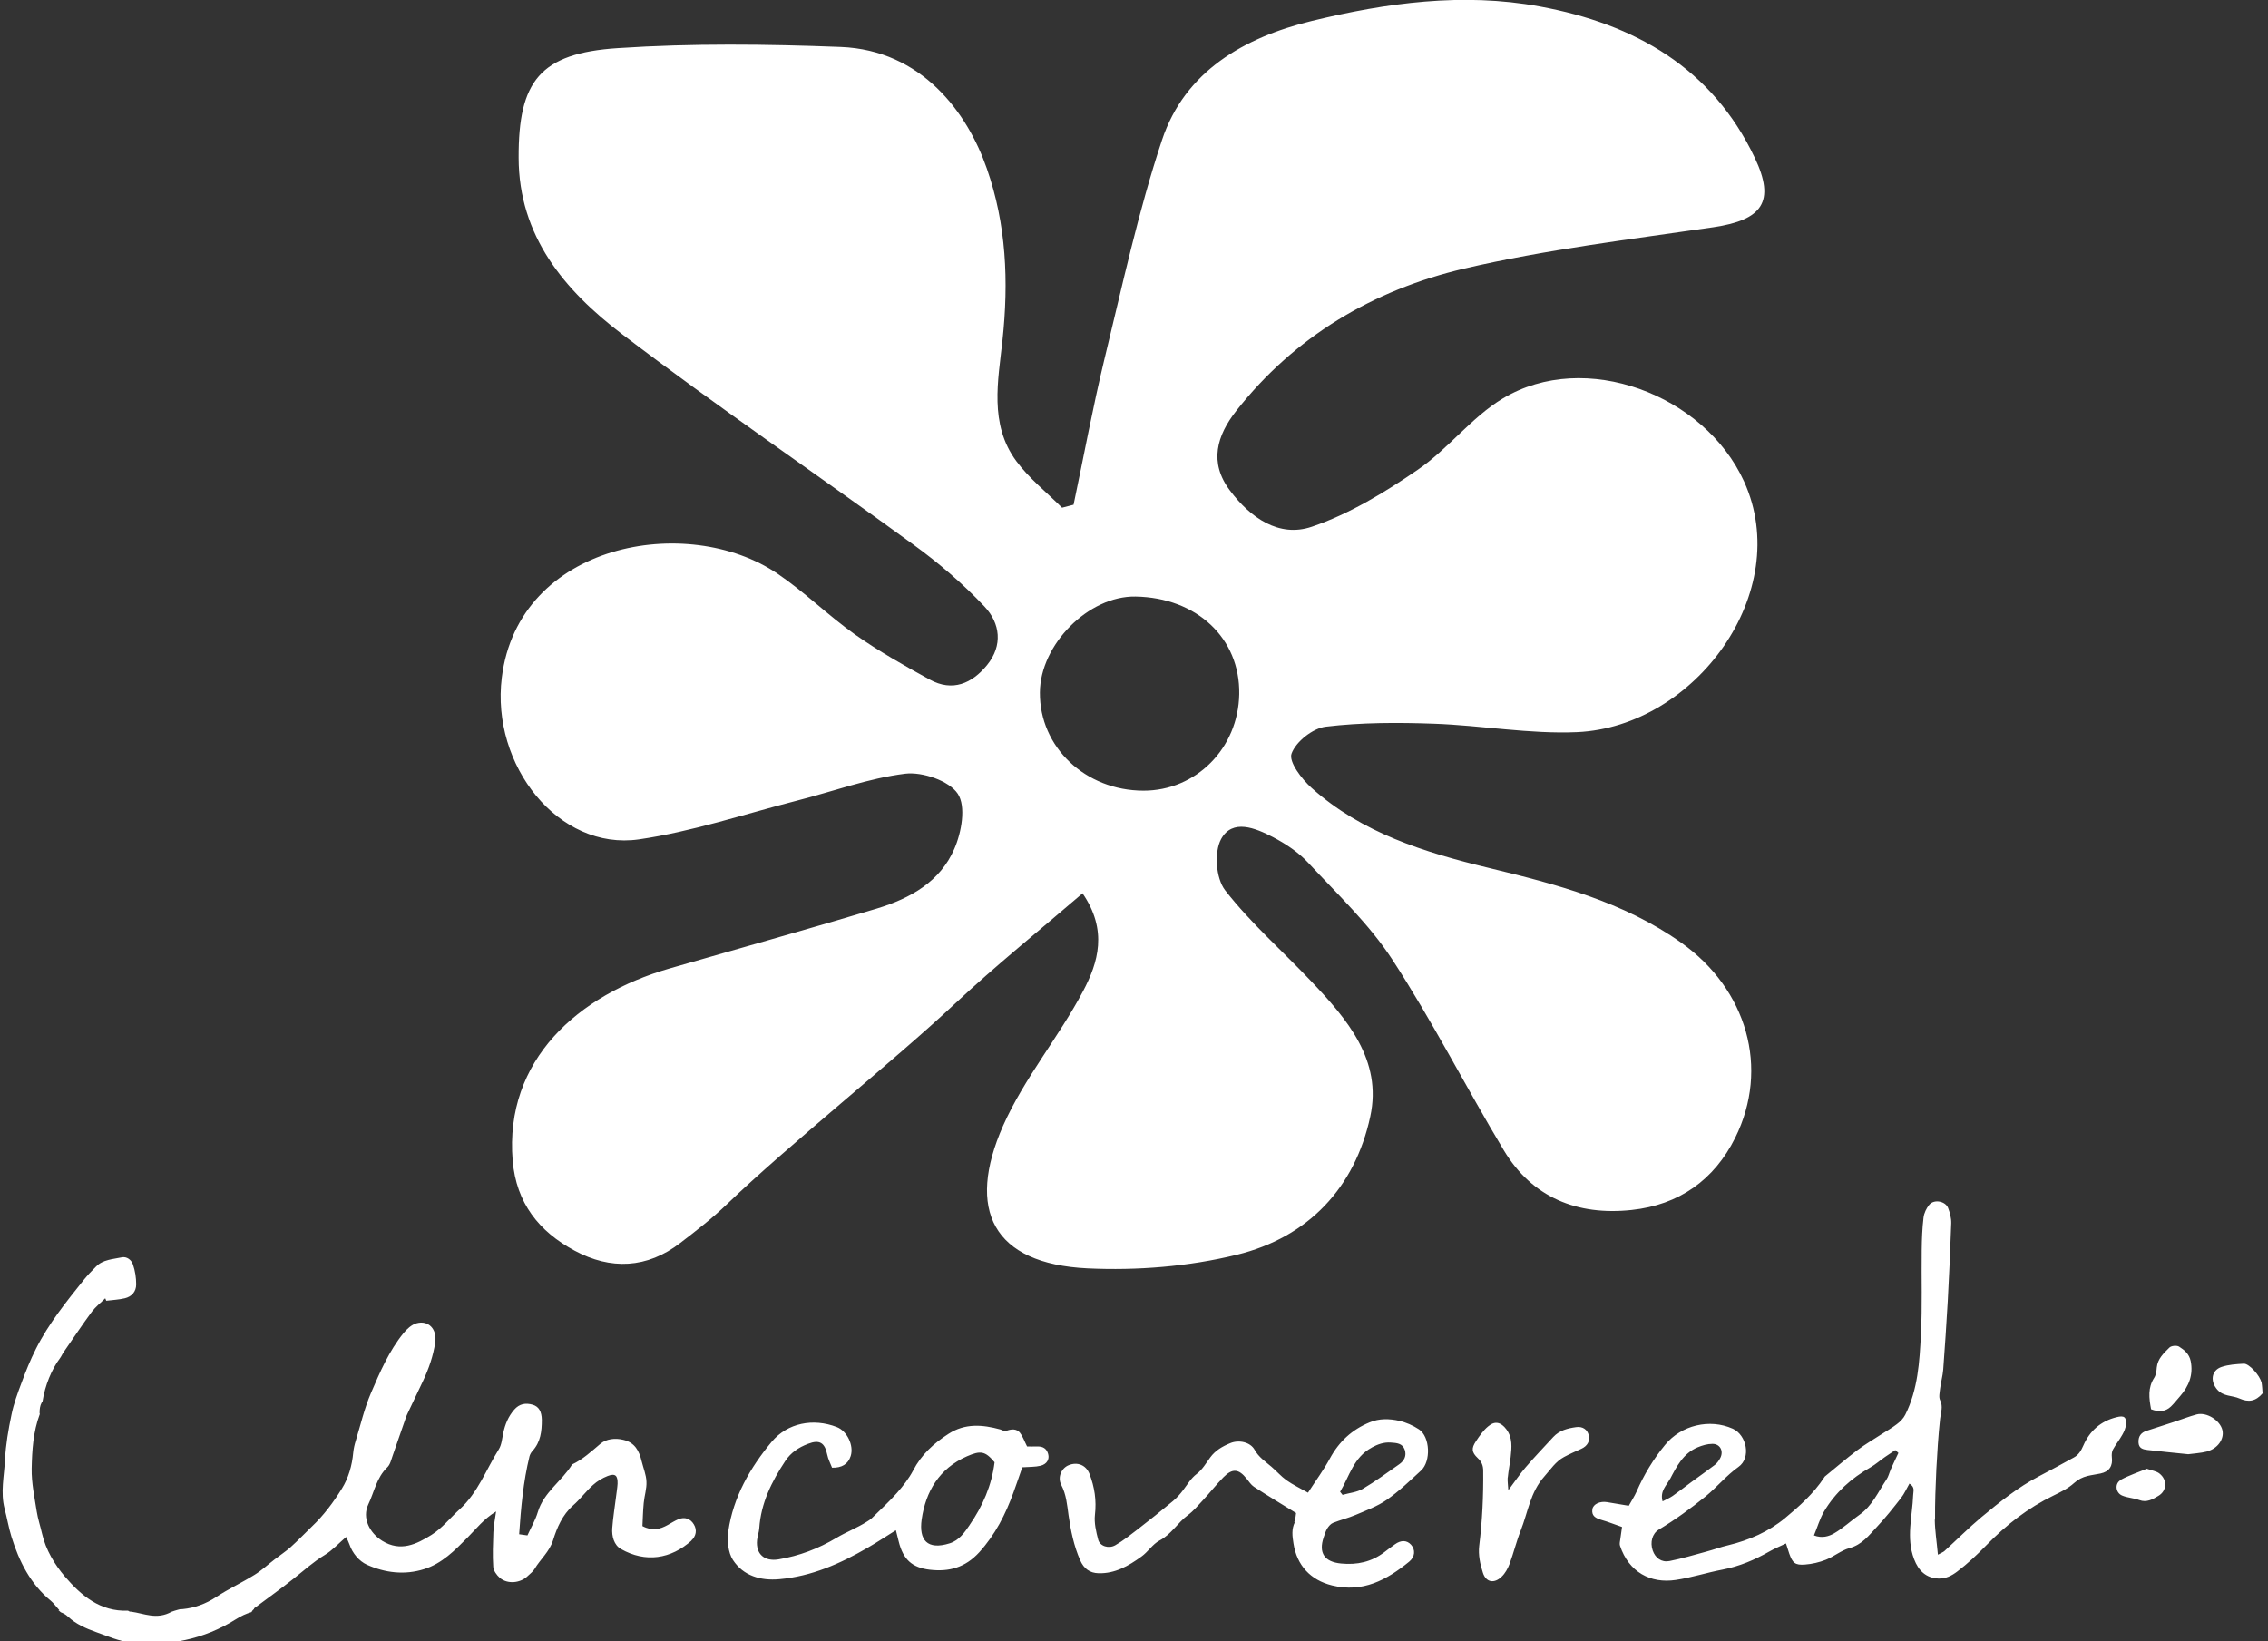 <svg width="304" height="220" viewBox="0 0 304 220" fill="none" xmlns="http://www.w3.org/2000/svg">
<rect x="0" y="0" width="304" height="220" fill="#333333" stroke="none"/>
<path d="M153.257 105.988C160.322 106.005 165.981 100.294 166.103 93.038C166.225 85.556 160.427 80.106 152.198 79.967C145.914 79.863 139.422 86.39 139.387 92.83C139.335 100.155 145.48 105.971 153.257 105.988ZM145.081 119.771C139.144 124.875 133.381 129.509 128 134.544C119.824 142.216 105.537 153.621 97.465 161.398C95.521 163.273 93.351 164.957 91.199 166.606C86.737 170.06 81.842 170.251 77.016 167.647C72.243 165.078 69.205 161.276 68.719 155.583C67.591 142.06 77.555 133.346 89.689 129.839C96.684 127.826 110.485 123.92 117.498 121.802C122.098 120.413 126.038 118.139 127.913 113.8C128.885 111.578 129.51 108.106 128.382 106.405C127.236 104.669 123.643 103.436 121.334 103.714C116.421 104.322 111.665 106.092 106.822 107.325C99.774 109.13 92.813 111.473 85.661 112.515C74.864 114.077 65.802 102.586 67.261 90.834C69.483 72.797 92.119 68.683 104.235 76.912C107.863 79.377 111.005 82.501 114.581 85.036C117.758 87.275 121.195 89.219 124.615 91.094C127.687 92.778 130.291 91.615 132.305 89.15C134.457 86.511 134.058 83.543 131.975 81.321C129.094 78.266 125.83 75.471 122.41 72.988C109.443 63.545 96.146 54.518 83.387 44.797C75.662 38.913 69.535 31.657 69.517 21.137C69.483 10.912 72.347 7.128 82.832 6.451C92.744 5.792 102.743 5.913 112.672 6.295C123.573 6.712 129.684 15.131 132.27 22.578C134.891 30.077 135.221 37.715 134.371 45.631C133.798 50.977 132.565 56.844 136.211 61.792C137.929 64.118 140.29 65.993 142.356 68.058C142.877 67.92 143.38 67.781 143.901 67.659C145.272 61.167 146.47 54.623 148.032 48.165C150.428 38.322 152.563 28.358 155.757 18.759C158.812 9.576 166.745 5.01 175.841 2.806C185.84 0.376 196.065 -1.03 206.359 0.862C219.152 3.205 229.516 9.142 235.209 21.154C238.004 27.039 236.233 29.487 229.672 30.459C218.51 32.091 207.244 33.445 196.29 35.996C184.052 38.861 173.533 45.11 165.704 55.074C163.117 58.372 162.006 61.983 164.87 65.767C167.596 69.395 171.432 72.103 175.824 70.61C180.858 68.909 185.597 66.01 190.006 62.99C194.103 60.195 197.228 55.942 201.446 53.407C212.434 46.811 228.474 52.887 233.769 64.535C240.521 79.377 227.207 97.43 211.393 98.142C205.022 98.419 198.599 97.239 192.194 97.013C187.368 96.84 182.473 96.84 177.699 97.413C175.963 97.621 173.689 99.426 173.116 101.023C172.717 102.117 174.47 104.426 175.807 105.623C182.542 111.664 190.944 114.268 199.589 116.351C208.633 118.539 217.607 120.865 225.349 126.367C234.185 132.634 237.206 143.206 232.588 152.51C229.776 158.169 225.054 161.52 218.701 162.197C211.41 162.978 205.369 160.53 201.567 154.194C196.481 145.723 192.003 136.887 186.621 128.624C183.531 123.885 179.261 119.858 175.355 115.657C174.053 114.251 172.335 113.105 170.599 112.202C168.29 111.005 165.183 109.703 163.673 112.48C162.718 114.251 162.978 117.74 164.211 119.337C167.613 123.712 171.866 127.444 175.703 131.488C180.58 136.609 185.302 142.129 183.67 149.663C181.622 159.176 175.39 165.859 165.773 168.203C159.333 169.782 152.424 170.338 145.776 170.025C133.051 169.418 129.475 162.162 134.457 150.896C137.27 144.56 141.922 139.022 145.185 132.842C147.182 129.058 148.536 124.718 145.081 119.719" fill="white"/>
<path d="M92.726 206.479C89.914 209.014 86.512 209.5 83.231 207.642C82.311 207.122 81.981 205.941 82.068 204.83C82.172 203.442 82.398 202.053 82.571 200.664C82.641 200.074 82.745 199.484 82.78 198.894C82.814 197.783 82.467 197.47 81.46 197.852C80.749 198.13 80.054 198.546 79.499 199.05C78.544 199.9 77.78 200.959 76.826 201.792C75.385 203.06 74.656 204.778 74.135 206.462C73.631 208.042 72.434 208.996 71.653 210.316C71.444 210.68 71.062 210.941 70.767 211.236C69.778 212.225 68.025 212.399 66.983 211.496C66.566 211.132 66.15 210.541 66.115 210.038C66.011 208.493 66.08 206.931 66.132 205.386C66.167 204.553 66.341 203.719 66.497 202.608C64.813 203.633 63.824 204.952 62.66 206.115C60.959 207.833 59.241 209.587 56.863 210.333C54.241 211.166 51.603 210.837 49.172 209.743C48.148 209.274 47.246 208.233 46.829 207C46.725 206.705 46.586 206.427 46.395 206.028C45.406 206.879 44.555 207.816 43.531 208.441C42.003 209.361 40.719 210.541 39.33 211.635C37.629 212.989 35.841 214.256 34.035 215.61C34.035 215.61 34.053 215.645 34.07 215.662C33.914 215.784 33.792 215.923 33.706 216.096C32.994 216.305 32.317 216.617 31.605 217.068C27.335 219.759 22.561 220.714 17.562 220.193C15.965 220.019 14.402 219.308 12.857 218.77C11.503 218.284 10.184 217.711 9.108 216.704C8.813 216.426 8.5 216.253 8.171 216.131C8.118 216.079 8.066 216.044 8.014 216.01C8.014 216.01 8.032 216.01 8.049 216.027C7.962 215.975 7.893 215.905 7.823 215.853H7.962C7.494 215.333 7.198 214.899 6.817 214.586C4.074 212.329 2.564 209.309 1.539 206.011C1.157 204.778 0.949 203.494 0.619 202.244C0.046 200.039 0.567 197.852 0.671 195.665C0.776 193.651 1.123 191.62 1.539 189.641C1.834 188.183 2.355 186.777 2.876 185.388C3.449 183.826 4.074 182.281 4.82 180.805C6.521 177.42 8.9 174.487 11.243 171.553C11.746 170.928 12.302 170.355 12.875 169.782C13.812 168.828 15.114 168.81 16.294 168.55C17.006 168.394 17.614 168.897 17.822 169.505C18.117 170.355 18.256 171.275 18.256 172.178C18.256 173.133 17.666 173.81 16.729 174.035C15.913 174.226 15.079 174.261 14.246 174.365C14.194 174.261 14.142 174.14 14.107 174.035C13.517 174.626 12.823 175.164 12.319 175.823C11.017 177.594 9.802 179.417 8.552 181.222C8.361 181.482 8.24 181.795 8.049 182.055C6.921 183.548 6.035 185.718 5.706 187.836C5.671 187.905 5.619 187.957 5.584 188.027C5.358 188.443 5.306 188.912 5.306 189.381C5.306 189.433 5.306 189.485 5.341 189.537C4.438 191.95 4.299 194.432 4.247 196.863C4.213 198.772 4.629 200.699 4.924 202.608C5.081 203.615 5.41 204.587 5.636 205.577C6.14 207.764 7.32 209.708 8.691 211.323C10.861 213.857 13.43 216.062 17.163 215.905C17.232 215.957 17.301 215.992 17.388 216.027H17.371H17.405C17.475 216.027 17.527 216.062 17.596 216.044C19.298 216.27 21.016 217.173 23.012 216.044C23.29 215.957 23.568 215.853 23.846 215.784C23.915 215.767 23.985 215.749 24.054 215.732C24.089 215.732 24.106 215.714 24.123 215.714C24.245 215.714 24.366 215.714 24.488 215.697C26.068 215.541 27.578 215.003 28.967 214.083C30.616 212.989 32.421 212.156 34.122 211.097C35.077 210.507 35.91 209.726 36.796 209.049C37.507 208.493 38.288 207.99 38.948 207.399C39.938 206.514 40.858 205.542 41.812 204.622C43.392 203.129 44.694 201.376 45.822 199.553C46.708 198.13 47.194 196.446 47.35 194.71C47.402 194.189 47.523 193.651 47.68 193.148C48.339 190.995 48.843 188.773 49.728 186.725C50.926 183.93 52.141 181.101 54.085 178.705C54.536 178.149 55.161 177.577 55.821 177.386C57.435 176.934 58.599 178.167 58.338 179.937C58.078 181.76 57.47 183.479 56.689 185.145C56.029 186.551 55.352 187.94 54.693 189.346C54.571 189.589 54.467 189.832 54.38 190.092C53.79 191.776 53.217 193.478 52.627 195.144C52.436 195.682 52.297 196.342 51.898 196.706C50.474 198.078 50.162 200.004 49.364 201.671C48.513 203.476 49.52 205.473 51.238 206.549C53.686 208.059 55.838 207 57.835 205.75C59.258 204.865 60.352 203.459 61.619 202.313C64.067 200.091 65.16 196.984 66.861 194.276C67.243 193.668 67.295 192.853 67.452 192.123C67.695 190.943 68.129 189.884 68.927 188.964C69.621 188.166 70.472 188.027 71.409 188.305C72.225 188.548 72.607 189.207 72.625 190.336C72.625 191.863 72.468 193.321 71.357 194.519C71.184 194.71 71.045 194.97 70.975 195.213C70.142 198.616 69.83 202.088 69.587 205.664C70.003 205.716 70.351 205.768 70.698 205.82C71.184 204.744 71.774 203.754 72.087 202.695C72.885 200.022 75.315 198.546 76.687 196.307C78.127 195.63 79.273 194.554 80.488 193.53C81.252 192.887 82.45 192.731 83.561 193.009C85.106 193.373 85.679 194.502 86.008 195.873C86.234 196.793 86.616 197.696 86.651 198.598C86.703 199.553 86.373 200.508 86.286 201.48C86.182 202.539 86.165 203.598 86.113 204.57C87.449 205.282 88.491 204.987 89.515 204.414C89.984 204.153 90.435 203.858 90.938 203.65C91.789 203.303 92.553 203.58 93.004 204.344C93.455 205.091 93.317 205.924 92.64 206.531L92.726 206.479ZM259.373 203.702C259.356 201.445 259.443 199.189 259.547 196.932C259.668 194.675 259.807 192.436 260.05 190.179C260.137 189.346 260.484 188.565 260.05 187.697C259.842 187.28 259.998 186.655 260.05 186.135C260.154 185.284 260.397 184.451 260.467 183.6C260.692 180.545 260.901 177.507 261.074 174.452C261.265 170.963 261.421 167.474 261.543 163.967C261.56 163.29 261.369 162.578 261.126 161.936C260.762 160.999 259.234 160.721 258.592 161.502C258.21 161.971 257.898 162.613 257.828 163.221C257.655 164.661 257.602 166.12 257.585 167.56C257.533 171.327 257.672 175.094 257.481 178.861C257.29 182.524 257.082 186.256 255.381 189.641C255.137 190.127 254.704 190.579 254.252 190.908C253.627 191.394 252.916 191.794 252.239 192.228C251.128 192.957 249.982 193.616 248.923 194.415C247.447 195.543 246.024 196.758 244.583 197.939C244.548 197.973 244.531 198.026 244.496 198.078C243.09 200.213 241.181 201.914 239.271 203.494C237.101 205.299 234.463 206.462 231.651 207.139C230.661 207.365 229.707 207.729 228.717 207.99C227.068 208.441 225.436 208.927 223.77 209.257C222.693 209.465 221.878 208.84 221.53 207.851C221.148 206.74 221.461 205.577 222.346 205.039C224.551 203.719 226.617 202.209 228.613 200.595C230.14 199.345 231.425 197.765 233.022 196.637C234.758 195.422 234.116 192.349 232.258 191.516C229.151 190.127 225.349 191.047 223.197 193.668C221.635 195.561 220.35 197.678 219.361 199.952C219.083 200.577 218.701 201.15 218.319 201.845C217.295 201.671 216.34 201.515 215.403 201.358C214.465 201.202 213.545 201.619 213.441 202.313C213.302 203.199 213.875 203.511 214.639 203.737C215.559 203.997 216.444 204.362 217.416 204.691C217.347 205.23 217.26 205.75 217.191 206.271C217.156 206.584 217.052 206.913 217.139 207.191C218.319 210.75 221.253 212.295 224.603 211.791C226.721 211.479 228.769 210.802 230.887 210.403C233.144 209.969 235.192 209.101 237.171 207.972C237.865 207.573 238.612 207.278 239.393 206.896C239.566 207.452 239.688 207.851 239.827 208.25C240.278 209.517 240.608 209.83 241.945 209.726C242.899 209.656 243.854 209.43 244.739 209.083C245.833 208.649 246.788 207.833 247.899 207.521C249.583 207.07 250.503 205.82 251.562 204.691C252.725 203.459 253.783 202.122 254.825 200.786C255.259 200.23 255.554 199.536 255.936 198.876C256.717 199.345 256.457 199.883 256.439 200.404C256.335 203.268 255.467 206.115 256.561 208.996C257.151 210.559 258.175 211.531 259.824 211.6C260.814 211.635 261.612 211.218 262.342 210.663C263.748 209.604 265.032 208.389 266.265 207.122C268.886 204.431 271.837 202.122 275.257 200.473C276.211 200.005 277.218 199.518 277.999 198.807C278.555 198.303 279.128 198.026 279.805 197.852C280.378 197.713 280.968 197.644 281.541 197.522C282.721 197.279 283.224 196.515 283.068 195.318C283.033 194.988 283.068 194.606 283.207 194.328C283.589 193.634 284.11 192.991 284.492 192.297C284.717 191.898 284.926 191.429 284.96 190.96C285.047 189.954 284.717 189.711 283.71 189.971C281.593 190.492 280.1 191.811 279.249 193.773C278.954 194.45 278.624 195.022 277.982 195.37C276.437 196.22 274.875 197.071 273.312 197.887C270.483 199.362 268.018 201.359 265.588 203.372C263.869 204.813 262.289 206.41 260.623 207.92C260.467 208.059 260.258 208.129 259.755 208.406C259.599 206.67 259.356 205.177 259.338 203.702H259.373ZM253.419 197.019C253.228 197.453 253.124 197.939 252.863 198.321C251.752 199.97 250.954 201.862 249.235 203.06C248.072 203.876 247.031 204.865 245.816 205.559C245.139 205.941 244.236 206.236 243.142 205.82C243.611 204.709 243.924 203.58 244.496 202.608C246.007 200.057 248.159 198.147 250.728 196.689C251.423 196.29 252.013 195.752 252.673 195.3C253.124 194.988 253.593 194.693 254.044 194.38C254.183 194.502 254.322 194.641 254.46 194.762C254.113 195.509 253.749 196.255 253.419 197.001V197.019ZM223.839 198.286C224.724 196.585 225.627 194.814 227.537 194.016C228.162 193.755 228.856 193.547 229.533 193.547C230.592 193.547 231.078 194.554 230.557 195.491C230.383 195.804 230.158 196.133 229.863 196.359C228.839 197.14 227.797 197.869 226.755 198.633C225.905 199.258 225.072 199.918 224.204 200.525C223.822 200.786 223.388 200.977 222.85 201.254C222.468 199.866 223.388 199.137 223.822 198.269L223.839 198.286ZM173.55 204.067C173.099 205.004 173.22 205.907 173.376 206.896C173.828 209.847 175.668 211.809 178.532 212.52C182.646 213.545 185.875 211.791 188.878 209.344C189.694 208.684 189.729 207.729 189.138 207.07C188.566 206.445 187.784 206.427 186.969 207.018C186.482 207.365 186.014 207.712 185.545 208.076C183.827 209.378 181.9 209.795 179.765 209.587C177.543 209.378 176.709 208.181 177.421 206.08C177.56 205.681 177.681 205.247 177.907 204.882C178.098 204.587 178.376 204.257 178.688 204.136C179.678 203.737 180.719 203.494 181.691 203.077C183.115 202.469 184.608 201.931 185.858 201.063C187.507 199.918 188.982 198.494 190.475 197.123C191.829 195.89 191.69 192.592 190.197 191.603C189.399 191.082 188.479 190.665 187.541 190.457C186.239 190.162 184.868 190.127 183.584 190.665C181.223 191.637 179.487 193.234 178.254 195.509C177.421 197.053 176.362 198.477 175.321 200.091C174.262 199.484 173.29 199.032 172.439 198.425C171.71 197.904 171.102 197.192 170.408 196.602C169.592 195.908 168.724 195.335 168.169 194.345C167.596 193.304 166.068 192.974 164.923 193.443C163.864 193.877 162.909 194.415 162.215 195.37C161.659 196.133 161.156 197.001 160.409 197.574C159.611 198.182 159.159 198.998 158.587 199.744C158.187 200.282 157.719 200.803 157.215 201.22C155.67 202.504 154.091 203.771 152.493 205.004C151.521 205.75 150.549 206.531 149.49 207.139C148.605 207.642 147.425 207.261 147.199 206.393C146.921 205.316 146.644 204.153 146.765 203.06C146.991 201.133 146.713 199.327 146.036 197.574C145.567 196.376 144.422 195.942 143.276 196.394C142.286 196.776 141.714 198.008 142.252 199.05C142.929 200.352 143.033 201.723 143.224 203.094C143.519 205.177 143.936 207.208 144.786 209.153C145.29 210.298 146.088 210.854 147.234 210.889C149.456 210.958 151.278 209.899 152.98 208.667C153.865 208.042 154.49 207 155.41 206.514C157.007 205.681 157.84 204.119 159.229 203.094C159.975 202.539 160.6 201.792 161.242 201.098C162.18 200.091 163.03 198.998 163.985 198.026C165.2 196.793 166.034 196.88 167.11 198.234C167.405 198.598 167.683 199.032 168.065 199.293C169.905 200.491 171.779 201.619 173.724 202.817C173.654 203.233 173.654 203.685 173.481 204.049L173.55 204.067ZM183.844 194.05C184.677 193.599 185.493 193.304 186.43 193.373C187.194 193.425 187.975 193.46 188.288 194.328C188.566 195.161 188.218 195.821 187.541 196.29C185.927 197.418 184.33 198.598 182.646 199.588C181.865 200.039 180.858 200.126 179.956 200.386C179.851 200.248 179.73 200.109 179.626 199.97C180.876 197.904 181.414 195.37 183.861 194.05H183.844ZM136.749 192.089C136.245 191.464 135.534 191.551 134.822 191.828C134.631 191.898 134.336 191.69 134.093 191.62C131.697 190.96 129.354 190.769 127.132 192.21C125.153 193.478 123.504 194.988 122.393 197.123C121.82 198.199 121.056 199.189 120.24 200.109C119.182 201.306 117.984 202.4 116.838 203.528C116.647 203.702 116.421 203.841 116.196 203.98C114.894 204.813 113.418 205.368 112.116 206.15C109.669 207.608 107.134 208.563 104.357 209.031C102.482 209.344 101.284 208.337 101.475 206.445C101.527 205.907 101.736 205.403 101.77 204.865C101.996 201.48 103.437 198.598 105.26 195.838C106.006 194.71 107.065 194.016 108.297 193.547C109.86 192.939 110.554 193.391 110.884 195.005C111.005 195.613 111.318 196.186 111.526 196.741C112.828 196.776 113.679 196.272 114.026 195.179C114.477 193.773 113.54 191.811 112.151 191.29C109.009 190.075 105.555 190.735 103.437 193.269C100.555 196.724 98.281 200.682 97.622 205.247C97.448 206.497 97.587 208.111 98.246 209.118C99.635 211.236 101.944 211.913 104.461 211.687C108.783 211.305 112.637 209.604 116.335 207.452C117.602 206.722 118.8 205.924 120.084 205.125C120.24 205.716 120.345 206.184 120.466 206.653C121.056 209.014 122.219 210.142 124.65 210.42C127.201 210.715 129.371 210.142 131.263 208.076C133.416 205.698 134.787 202.99 135.846 200.057C136.28 198.876 136.679 197.678 137.027 196.689C137.999 196.619 138.763 196.654 139.474 196.481C140.325 196.272 140.689 195.613 140.498 194.918C140.307 194.189 139.804 193.877 139.058 193.894C138.537 193.911 138.016 193.894 137.669 193.894C137.287 193.148 137.096 192.54 136.714 192.071L136.749 192.089ZM129.979 204.414C129.302 205.403 128.573 206.479 127.306 206.879C124.268 207.833 123.157 206.427 123.539 203.685C124.077 199.952 125.882 196.845 129.614 195.213C131.42 194.432 132.045 194.484 133.312 196.012C132.93 199.119 131.715 201.897 129.961 204.431L129.979 204.414ZM202.106 198.026C202.192 197.123 202.383 196.22 202.488 195.318C202.626 194.033 202.765 192.731 201.915 191.603C201.186 190.631 200.37 190.422 199.45 191.221C198.807 191.759 198.304 192.488 197.835 193.2C197.21 194.137 197.245 194.675 198.078 195.456C198.599 195.942 198.807 196.463 198.807 197.158C198.842 200.525 198.686 203.876 198.269 207.226C198.13 208.406 198.391 209.691 198.773 210.837C199.189 212.121 200.283 212.312 201.272 211.357C201.758 210.906 202.106 210.246 202.349 209.621C202.887 208.163 203.251 206.636 203.824 205.195C204.796 202.747 205.109 200.039 206.984 197.939C207.834 196.984 208.511 195.908 209.657 195.3C210.403 194.901 211.184 194.554 211.966 194.207C212.764 193.842 213.146 193.182 212.955 192.401C212.781 191.637 212.139 191.169 211.236 191.308C210.126 191.464 209.015 191.742 208.199 192.627C206.949 193.998 205.664 195.318 204.466 196.724C203.72 197.592 203.095 198.546 202.175 199.761C202.123 198.963 202.054 198.512 202.088 198.078L202.106 198.026ZM295.827 194.554C297.268 194.189 298.153 192.887 297.893 191.724C297.598 190.405 295.775 189.242 294.421 189.606C293.397 189.884 292.39 190.283 291.383 190.613C290.168 191.013 288.953 191.394 287.738 191.794C286.974 192.037 286.609 192.54 286.644 193.356C286.679 194.172 287.269 194.293 287.842 194.363C289.595 194.571 291.348 194.727 293.31 194.936C294.022 194.832 294.942 194.797 295.827 194.571V194.554ZM290.967 188.565C291.418 188.131 291.8 187.627 292.216 187.159C293.397 185.805 294.004 184.295 293.64 182.455C293.449 181.5 292.789 180.962 292.078 180.51C291.765 180.319 291.019 180.389 290.776 180.649C290.029 181.396 289.213 182.125 289.092 183.305C289.057 183.774 288.988 184.312 288.745 184.694C287.877 186.03 288.05 187.419 288.328 188.912C289.37 189.311 290.255 189.242 290.984 188.548L290.967 188.565ZM303.118 185.319C302.944 184.416 301.469 182.767 300.757 182.802C299.75 182.854 298.709 182.923 297.771 183.236C296.383 183.704 296.244 185.18 297.198 186.274C298.032 187.228 299.212 187.037 300.184 187.471C301.365 187.992 302.337 187.871 303.274 186.777C303.239 186.343 303.222 185.805 303.135 185.301L303.118 185.319ZM284.266 198.39C283.433 198.841 283.554 200.091 284.44 200.473C285.169 200.786 286.002 200.803 286.748 201.081C287.755 201.463 288.571 200.959 289.3 200.525C290.463 199.848 290.533 198.39 289.474 197.54C289.057 197.192 288.415 197.123 287.755 196.88C286.592 197.366 285.36 197.765 284.249 198.373L284.266 198.39Z" fill="white"/>
</svg>
